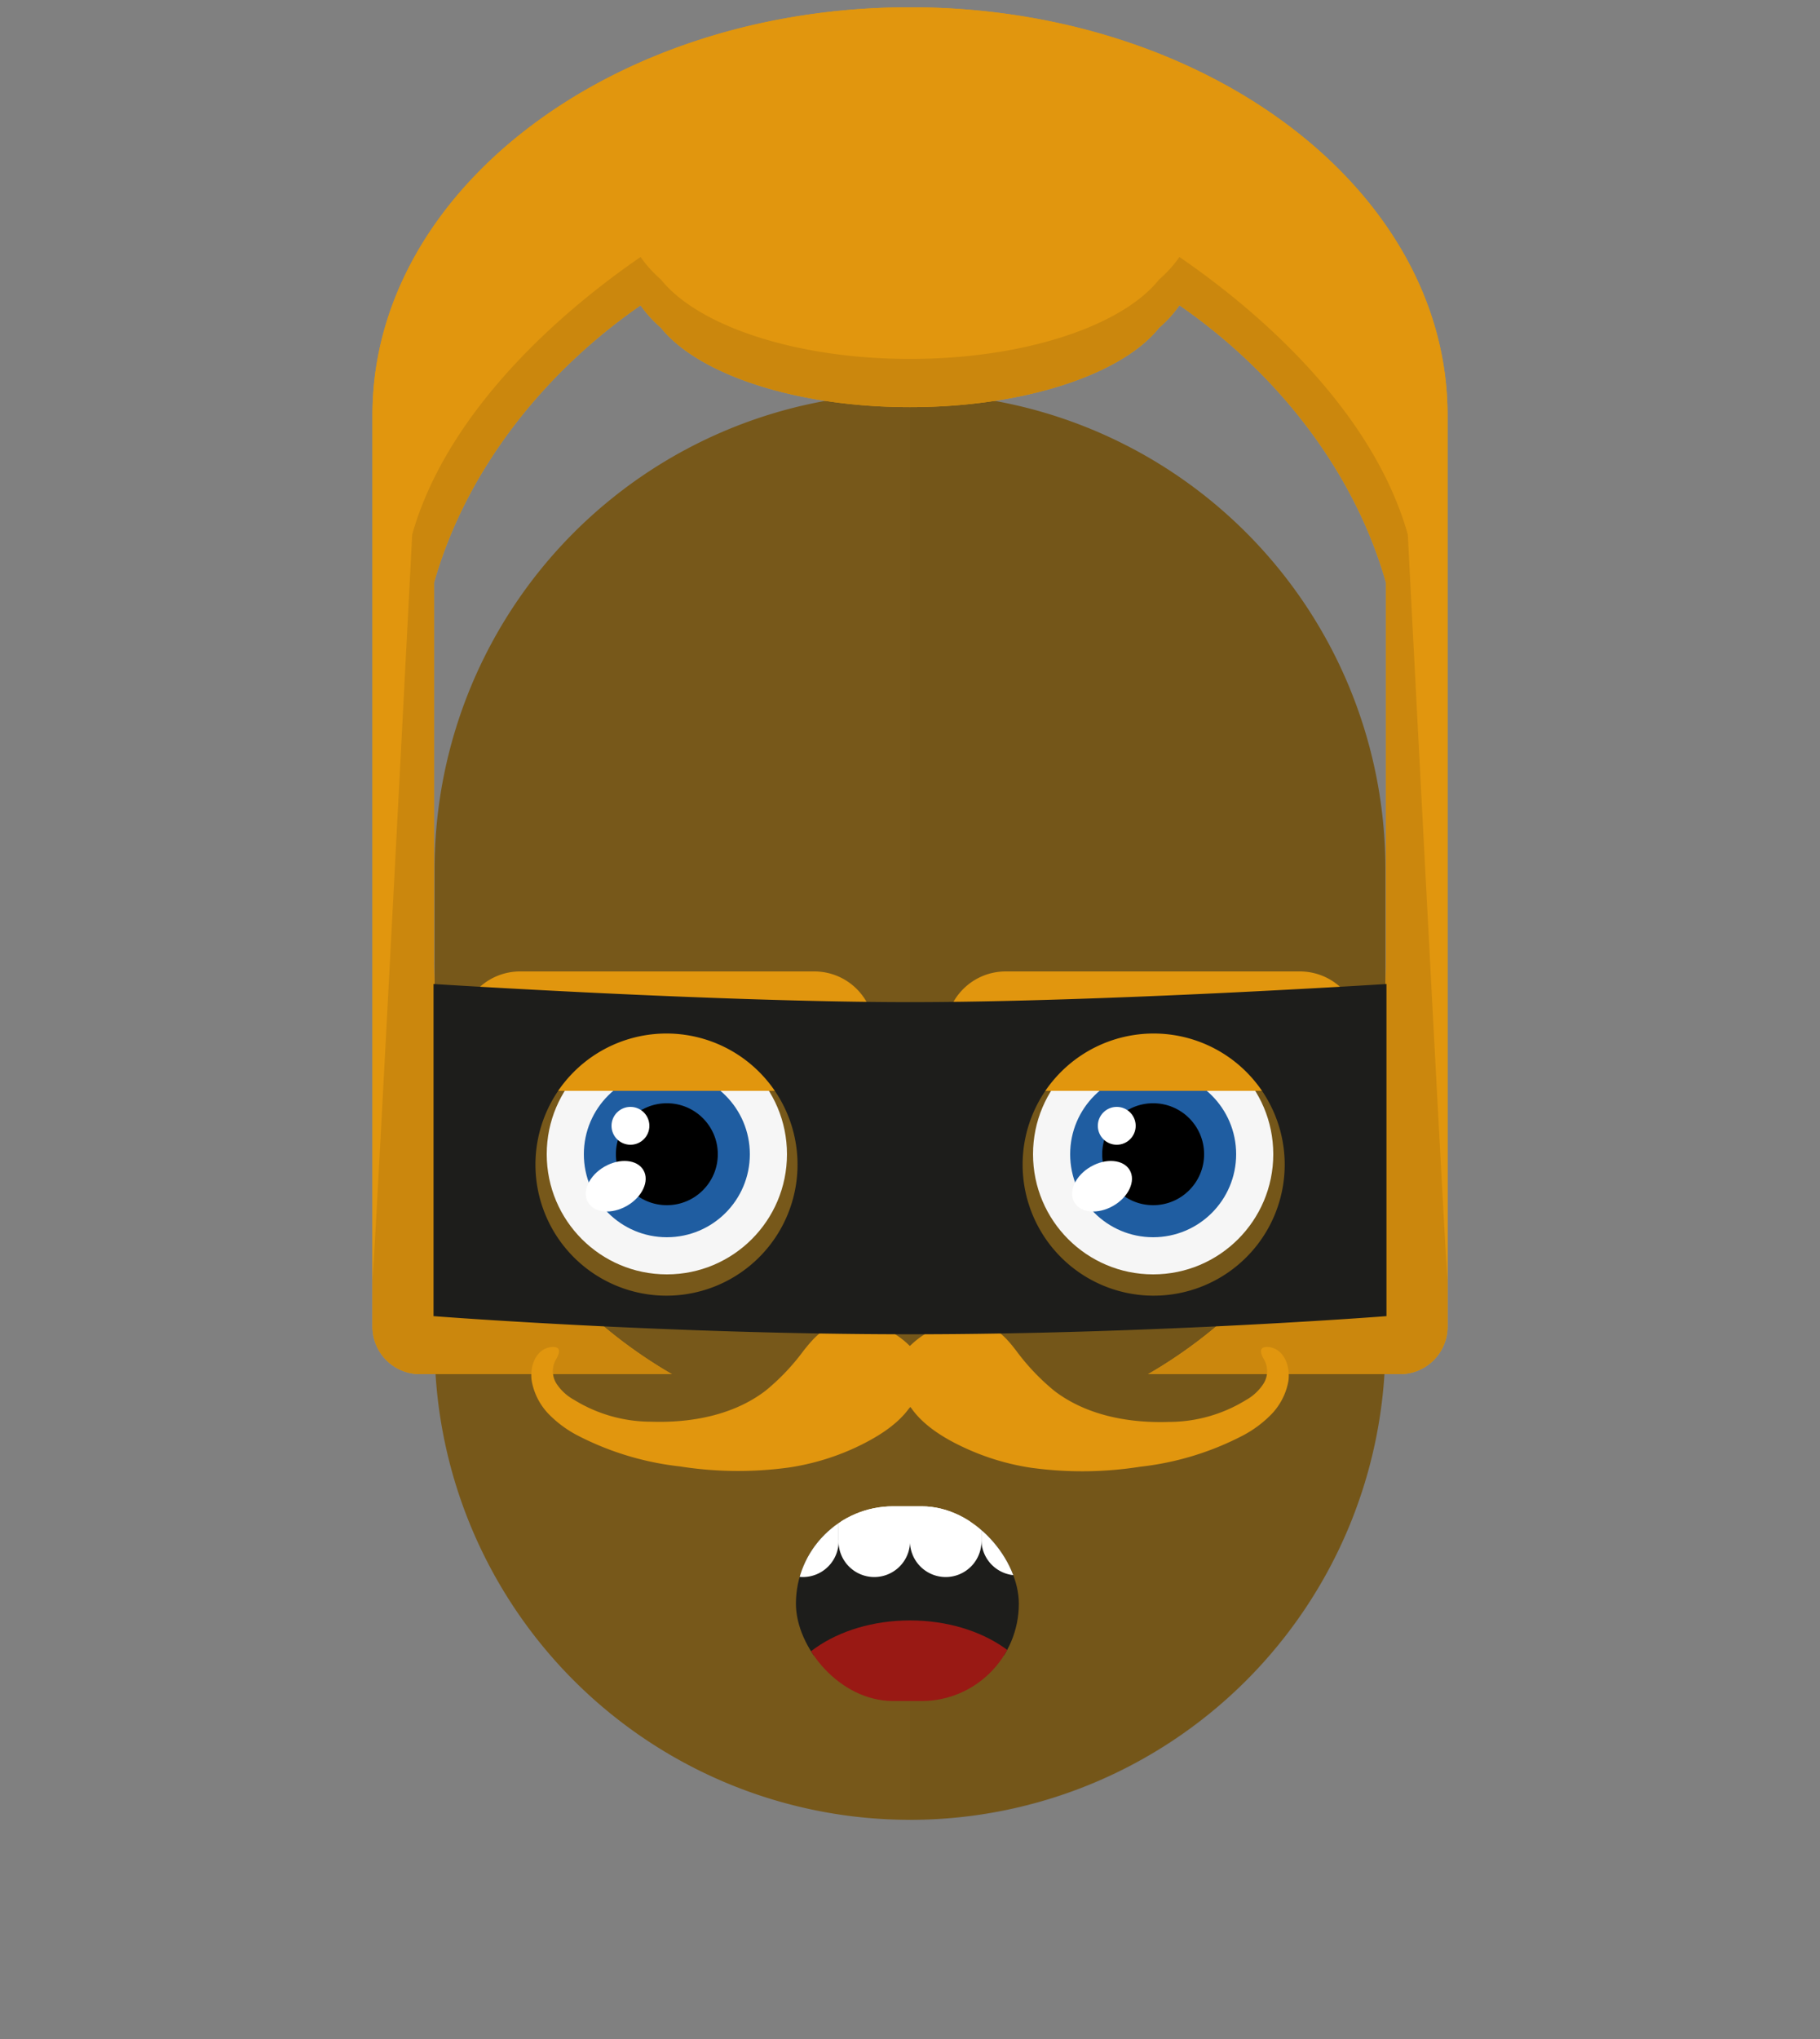 <svg id="svgBuilder" class="avatar-frame p-2 p-md-5 bg-white " xmlns="http://www.w3.org/2000/svg" viewBox="0 0 250 280" style="opacity: 1;">
  <rect x="0" y="0" width="250" height="280" fill="#808080" stroke="none"/>
  <defs>
    <clipPath id="b9b980b5-38c2-4c2c-b5a3-0250ab56908c" transform="translate(-59.5 -53.5)">
      <rect width="250" height="250" style="fill: none"></rect>
    </clipPath>
  </defs>
  <g id="ae1cd98a-2feb-47b9-a86d-6e1f11f5716f" data-name="SKIN" style="transform: translate(59.7px, 54px);">
    <g style="clip-path: url(#b9b980b5-38c2-4c2c-b5a3-0250ab56908c)">
      <g>
        <path class="first-color" d="M124.8,53.5a65.32,65.32,0,0,0-65.3,65.3v65.3a65.3,65.3,0,1,0,130.6,0V118.8A65.32,65.32,0,0,0,124.8,53.5Z" transform="translate(-59.5 -53.5)" style="fill: rgb(119, 88, 26);"></path>
        <path d="M124.8,53.5v196a65.32,65.32,0,0,0,65.3-65.3V118.9A65.34,65.34,0,0,0,124.8,53.5Z" transform="translate(-59.5 -53.5)" style="fill: #010202;opacity: 0.03;isolation: isolate"></path>
      </g>
    </g>
  </g>

  <defs>
    <clipPath id="fcfe7f27-8f79-431f-ae24-90ea596e2205" transform="translate(-61.9 -134.3)">
      <rect width="250" height="250" style="fill: none"></rect>
    </clipPath>
  </defs>
  <g id="b11a643e-3d3f-4f88-a37b-29cac8377f5f" data-name="EYES" style="transform: translate(63.2px, 133.4px);">
    <g style="clip-path: url(#fcfe7f27-8f79-431f-ae24-90ea596e2205)">
      <g>
        <circle cx="28.4" cy="25.1" r="16.5" style="fill: #f6f6f6"></circle>
        <circle class="first-color" cx="28.4" cy="25.1" r="11.4" style="fill: #1f5da1"></circle>
        <circle cx="28.4" cy="25.1" r="7"></circle>
        <ellipse cx="83.28" cy="163.79" rx="4.4" ry="3.1" transform="translate(-132.64 -70.71) rotate(-30)" style="fill: #fff"></ellipse>
        <circle cx="23.4" cy="21.2" r="2.6" style="fill: #fff"></circle>
        <path class="color-eyebrows" d="M110.5,150.7H70.1a8.24,8.24,0,0,1-8.2-8.2h0a8.24,8.24,0,0,1,8.2-8.2h40.5a8.24,8.24,0,0,1,8.2,8.2h0A8.32,8.32,0,0,1,110.5,150.7Z" transform="translate(-61.9 -134.3)" style="fill: rgb(225, 150, 14);"></path>
        <circle cx="95.2" cy="25.1" r="16.5" style="fill: #f6f6f6"></circle>
        <circle class="first-color" cx="95.2" cy="25.1" r="11.4" style="fill: #1f5da1"></circle>
        <circle cx="95.2" cy="25.1" r="7"></circle>
        <ellipse cx="150.08" cy="163.79" rx="4.4" ry="3.1" transform="translate(-123.69 -37.31) rotate(-30)" style="fill: #fff"></ellipse>
        <circle cx="90.2" cy="21.2" r="2.6" style="fill: #fff"></circle>
        <path class="color-eyebrows" d="M177.3,150.7H136.8a8.24,8.24,0,0,1-8.2-8.2h0a8.24,8.24,0,0,1,8.2-8.2h40.5a8.24,8.24,0,0,1,8.2,8.2h0A8.17,8.17,0,0,1,177.3,150.7Z" transform="translate(-61.9 -134.3)" style="fill: rgb(225, 150, 14);"></path>
      </g>
    </g>
  </g>

  <defs>
    <clipPath id="a4373d02-a785-493c-95e8-79c3be8453c9" transform="translate(23.56 6.85)">
      <rect id="f639d239-0f66-4df2-8aef-1b0b98b9c881" data-name="SVGID" width="30.62" height="26.74" rx="13.37" style="fill:none"></rect>
    </clipPath>
  </defs>
  <g id="fbaad240-2624-42dc-87a8-7da2bf3ef3e3" data-name="MOUTH" style="transform: translate(85.77px, 200px);">
    <g id="e482b16a-41c3-483b-8769-48966bdf99f5" data-name="Calque 1" style="transform: translateY(-3px);">
      <g style="clip-path:url(#a4373d02-a785-493c-95e8-79c3be8453c9)">
        <rect x="11.16" y="9.85" width="56.13" height="17.48" rx="8.74" style="fill:#1d1d1b"></rect>
        <path d="M-18.66-5.23a4.9,4.9,0,0,0-4.9,4.91v4.9a4.9,4.9,0,0,0,4.9,4.91,4.91,4.91,0,0,0,4.91-4.91V-.32A4.91,4.91,0,0,0-18.66-5.23Z" transform="translate(23.56 6.85)" style="fill:#fff"></path>
        <path d="M50-5.23a4.91,4.91,0,0,0-4.9,4.91v4.9a4.91,4.91,0,1,0,9.81,0V-.32A4.91,4.91,0,0,0,50-5.23Z" transform="translate(23.56 6.85)" style="fill:#fff"></path>
        <path d="M-8.85-5.23a4.9,4.9,0,0,0-4.9,4.91v4.9a4.9,4.9,0,0,0,4.9,4.91,4.9,4.9,0,0,0,4.9-4.91V-.32A4.9,4.9,0,0,0-8.85-5.23Z" transform="translate(23.56 6.85)" style="fill:#fff"></path>
        <path d="M1-5.23A4.91,4.91,0,0,0-3.95-.32v4.9a4.91,4.91,0,1,0,9.81,0V-.32A4.9,4.9,0,0,0,1-5.23Z" transform="translate(23.56 6.85)" style="fill:#fff"></path>
        <path d="M10.76-5.23A4.91,4.91,0,0,0,5.86-.32v4.9a4.91,4.91,0,1,0,9.81,0V-.32A4.91,4.91,0,0,0,10.76-5.23Z" transform="translate(23.56 6.85)" style="fill:#fff"></path>
        <path d="M20.57-5.23a4.9,4.9,0,0,0-4.9,4.91v4.9a4.91,4.91,0,1,0,9.81,0V-.32A4.91,4.91,0,0,0,20.57-5.23Z" transform="translate(23.56 6.85)" style="fill:#fff"></path>
        <path d="M30.38-5.23a4.9,4.9,0,0,0-4.9,4.91v4.9a4.9,4.9,0,1,0,9.8,0V-.32A4.9,4.9,0,0,0,30.38-5.23Z" transform="translate(23.56 6.85)" style="fill:#fff"></path>
        <path d="M40.19-5.23A4.91,4.91,0,0,0,35.28-.32v4.9a4.91,4.91,0,1,0,9.81,0V-.32A4.91,4.91,0,0,0,40.19-5.23Z" transform="translate(23.56 6.85)" style="fill:#fff"></path>
        <rect x="9.81" width="58.84" height="8.98" style="fill:#fff"></rect>
        <ellipse cx="39.23" cy="35.39" rx="18.34" ry="12.87" style="fill:#991914"></ellipse>
      </g>
    </g>
  </g>

  <g id="b9a59e0c-635c-46ce-8fe3-d366fcbcc8d4" data-name="Calque 2" style="transform: translate(51.16px, 1px);">
    <g id="e19f03bb-f202-418c-80a9-ed80222ac024" data-name="Calque 1" style="transform: translateY(52px);">
      <path d="M73.84,0C33.06,0,0,25.09,0,56V181.17a6.53,6.53,0,0,0,6.52,6.53H41.13A65.36,65.36,0,0,1,8.46,131.1V79C12.89,63.41,23.72,50,36.83,40.93A17.29,17.29,0,0,0,39.62,44c5.1,6.37,18.49,10.91,34.22,10.91S103,50.38,108.06,44a16.55,16.55,0,0,0,2.79-3.08C124,50,134.79,63.41,139.22,79V131.1a65.34,65.34,0,0,1-32.67,56.6h34.61a6.53,6.53,0,0,0,6.52-6.53V56C147.68,25.09,114.62,0,73.84,0Z" style="fill: rgb(225, 150, 14);" class="first-color"></path>
      <path d="M73.84,0C33.06,0,0,25.09,0,56V181.17a6.53,6.53,0,0,0,6.52,6.53H41.13A65.36,65.36,0,0,1,8.46,131.1V79C12.89,63.41,23.72,50,36.83,40.93A17.29,17.29,0,0,0,39.62,44c5.1,6.37,18.49,10.91,34.22,10.91S103,50.38,108.06,44a16.55,16.55,0,0,0,2.79-3.08C124,50,134.79,63.41,139.22,79V131.1a65.34,65.34,0,0,1-32.67,56.6h34.61a6.53,6.53,0,0,0,6.52-6.53V56C147.68,25.09,114.62,0,73.84,0Z" style="fill: rgb(225, 150, 14);" class="first-color"></path>
      <path d="M142.22,72.4C137.8,56.77,124,43.32,110.85,34.29a16.6,16.6,0,0,1-2.79,3.09C103,43.74,89.57,48.29,73.84,48.29S44.72,43.74,39.62,37.38a17.33,17.33,0,0,1-2.79-3.09C23.72,43.32,9.89,56.77,5.46,72.4,5.46,72.4,0,178.14,0,174.53v6.64a6.53,6.53,0,0,0,6.52,6.53H41.13A65.36,65.36,0,0,1,8.46,131.1V79C12.89,63.41,23.72,50,36.83,40.93A17.29,17.29,0,0,0,39.62,44c5.1,6.37,18.49,10.91,34.22,10.91S103,50.38,108.06,44a16.55,16.55,0,0,0,2.79-3.08C124,50,134.79,63.41,139.22,79V131.1a65.34,65.34,0,0,1-32.67,56.6h34.61a6.53,6.53,0,0,0,6.52-6.53v-6.64C147.68,178.14,142.22,72.4,142.22,72.4Z" style="fill:#070707;opacity:0.1"></path>
    </g>
  </g>

  <g id="ba14c3b8-11f1-47c4-af81-e4f036110ce7" data-name="Calque 2" style="transform: translate(72.98px, 181.631px);">
    <g id="f7e4a906-460d-4766-9171-62772fe8e48a" data-name="Calque 2" style="transform: translateY(8px);">
      <path d="M101.25,3.35c-1.63-.15-.89,1.25-.55,1.8a3.23,3.23,0,0,1-.11,3.21,6.8,6.8,0,0,1-2.43,2.27,20.19,20.19,0,0,1-10.61,3c-5.51.18-11.28-.9-15.67-4.24a30.47,30.47,0,0,1-5.25-5.51C65.4,2.28,64.16.82,62.16.31a11,11,0,0,0-6.55.45,11.8,11.8,0,0,0-3.25,2.11L52,3.2l-.35-.33A11.65,11.65,0,0,0,48.42.76,11,11,0,0,0,41.87.31c-2,.51-3.24,2-4.47,3.54a30.41,30.41,0,0,1-5.24,5.51C27.77,12.7,22,13.78,16.48,13.6a20.16,20.16,0,0,1-10.6-3A6.8,6.8,0,0,1,3.45,8.36a3.21,3.21,0,0,1-.11-3.21c.33-.55,1.08-1.95-.55-1.8C.56,3.56-.24,6.11.06,8A8.79,8.79,0,0,0,2.3,12.46a15.63,15.63,0,0,0,4,3,40.21,40.21,0,0,0,14.1,4.28,51.45,51.45,0,0,0,15,.15,33.59,33.59,0,0,0,9.08-2.71c2.65-1.24,5.61-2.95,7.38-5.37l.2-.23s.11.12.19.23C54,14.27,56.94,16,59.6,17.22a33.48,33.48,0,0,0,9.08,2.71,51.45,51.45,0,0,0,15-.15A40.1,40.1,0,0,0,97.74,15.5a15.68,15.68,0,0,0,4-3A8.79,8.79,0,0,0,104,8C104.27,6.11,103.48,3.56,101.25,3.35Z" class="first-color" style="fill: rgb(225, 150, 14);"></path>
    </g>
  </g>

  <defs>
    <clipPath id="fb8b36a7-0e4f-4d9d-b825-4d7d18a2c0c0" transform="translate(-59.55 -135.51)">
      <rect id="a78dfc2b-c3f0-4464-a7c7-da4b4b585744" data-name="SVGID" width="250" height="250" style="fill:none"></rect>
    </clipPath>
  </defs>
  <g style="clip-path: url(&quot;#fb8b36a7-0e4f-4d9d-b825-4d7d18a2c0c0&quot;); transform: translate(59.55px, 135.125px);">
    <g style="transform: translateY(-1px);">
      <path d="M59.55,135.51v45.61s32,2.49,65.45,2.49,65.45-2.49,65.45-2.49V135.51S151.45,138,125,138,59.55,135.51,59.55,135.51Zm32,42.8a18,18,0,1,1,18-18A18,18,0,0,1,91.54,178.31Zm66.92,0a18,18,0,1,1,18-18A18,18,0,0,1,158.46,178.31Z" transform="translate(-59.55 -135.51)" style="fill:#1d1d1b" class="first-color"></path>
    </g>
  </g>
</svg>